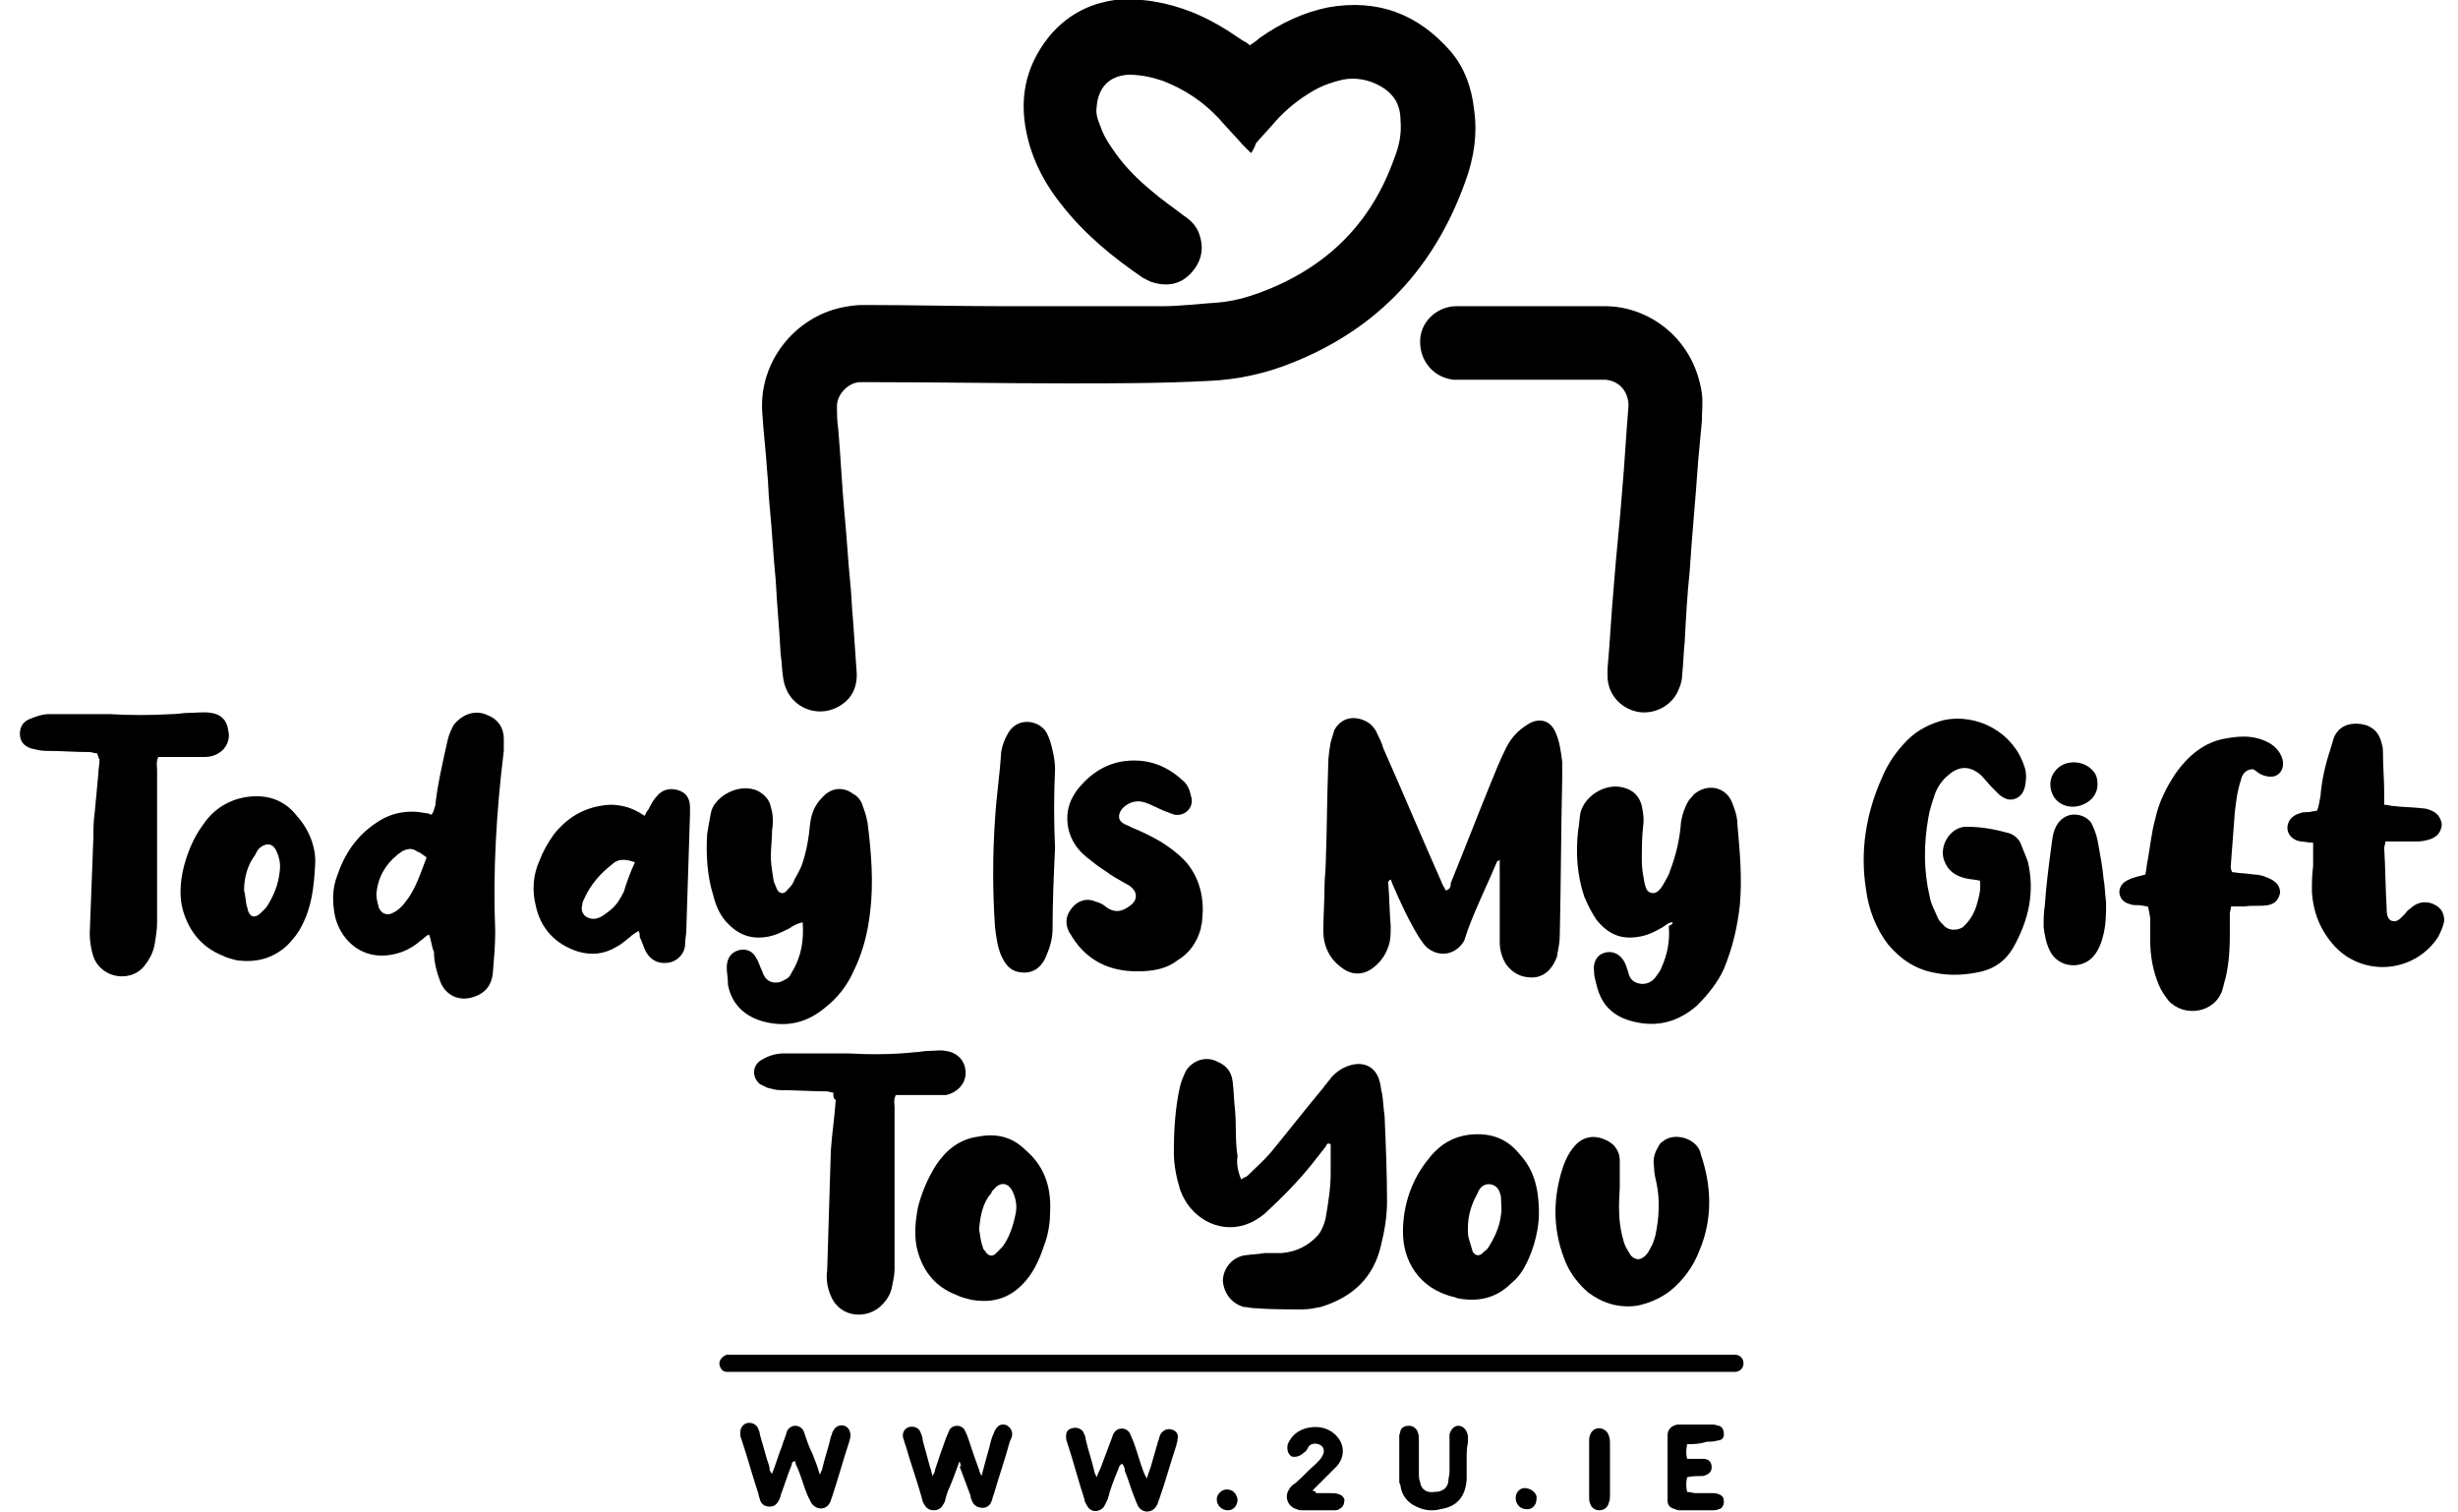 <?xml version="1.0" encoding="utf-8"?>
<!-- Generator: Adobe Illustrator 25.4.1, SVG Export Plug-In . SVG Version: 6.00 Build 0)  -->
<svg version="1.1" id="Layer_1" xmlns="http://www.w3.org/2000/svg" xmlns:xlink="http://www.w3.org/1999/xlink" x="0px" y="0px"
	 viewBox="0 0 200 123.4" style="enable-background:new 0 0 200 123.4;" xml:space="preserve" width="200px" height="123px">
<g>
	<path d="M101.8,12.5c-0.3-0.3-0.5-0.5-0.7-0.7c-0.6-0.7-1.3-1.4-1.9-2.1c-1.3-1.4-2.8-2.4-4.6-3.1c-0.9-0.3-1.8-0.5-2.8-0.5
		c-1.8,0.1-2.5,1.3-2.6,2.6c-0.1,0.6,0.1,1.1,0.3,1.6c0.3,0.9,0.8,1.6,1.3,2.3c0.8,1.1,1.8,2.1,2.9,3c0.8,0.7,1.7,1.3,2.6,2
		c0.6,0.4,1.1,0.9,1.3,1.6c0.4,1.2,0.1,2.3-0.8,3.2c-0.9,0.9-2,1-3.2,0.6c-0.2-0.1-0.4-0.2-0.6-0.3c-2.5-1.7-4.8-3.6-6.6-5.9
		c-1.3-1.6-2.3-3.4-2.8-5.4c-0.8-3.1-0.3-5.9,1.7-8.4c1.4-1.7,3.2-2.7,5.4-3C92.8-0.2,95,0.2,97,1c1.5,0.6,2.8,1.4,4.1,2.3
		c0.2,0.1,0.4,0.2,0.6,0.4c0.3-0.2,0.6-0.4,0.8-0.6c1.7-1.2,3.6-2.1,5.6-2.5c4-0.7,7.3,0.5,10,3.6c1.1,1.3,1.7,2.9,1.9,4.7
		c0.3,2,0,4-0.7,5.9c-2.5,7-7.1,12-14.1,14.8c-2.2,0.9-4.5,1.4-6.9,1.5c-3.8,0.2-7.6,0.2-11.4,0.2c-5.4,0-10.8-0.1-16.1-0.1
		c-0.3,0-0.7,0-1,0c-1,0.1-1.8,1.1-1.8,1.9c0,0.6,0,1.3,0.1,1.9c0.2,2.3,0.3,4.6,0.5,6.8c0.2,2,0.3,4,0.5,6c0.1,0.9,0.1,1.8,0.2,2.7
		c0.1,1.4,0.2,2.8,0.3,4.3c0.1,1.3-0.4,2.3-1.5,2.9c-1.8,1-4.2,0-4.5-2.4c-0.1-0.6-0.1-1.3-0.2-1.9c-0.1-2-0.3-4-0.4-6
		c-0.2-2-0.3-4.1-0.5-6.1c-0.1-0.9-0.1-1.9-0.2-2.8c-0.1-1.6-0.3-3.2-0.4-4.8c-0.3-4.2,2.7-7.8,6.5-8.6c0.5-0.1,1.1-0.2,1.7-0.2
		c3.9,0,7.8,0.1,11.7,0.1c4.2,0,8.5,0,12.7,0c1.5,0,3.1-0.2,4.6-0.3c1.2-0.1,2.3-0.4,3.4-0.8c5.4-2,9.1-5.6,11-11
		c0.4-1,0.6-2,0.5-3.1c0-1.3-0.6-2.2-1.7-2.8c-0.9-0.5-2-0.7-3-0.5c-0.9,0.2-1.7,0.5-2.4,0.9c-1.2,0.7-2.2,1.5-3.1,2.5
		c-0.5,0.6-1.1,1.2-1.6,1.8C102.1,12,102,12.2,101.8,12.5z"/>
	<path d="M124.8,25c1.9,0,3.8,0,5.7,0c3.5-0.1,7.4,2.4,8.1,7.1c0.1,0.8,0,1.5,0,2.3c-0.1,1.1-0.2,2.2-0.3,3.2c-0.2,3-0.5,6-0.7,9.1
		c-0.2,1.9-0.3,3.8-0.4,5.7c-0.1,0.9-0.1,1.7-0.2,2.6c0,0.4-0.1,0.9-0.3,1.3c-0.5,1.3-2,2.1-3.4,1.8c-1.4-0.3-2.4-1.5-2.4-2.9
		c0-0.2,0-0.4,0-0.6c0.2-2.2,0.3-4.4,0.5-6.6c0.2-2.7,0.5-5.3,0.7-8c0.2-2.2,0.3-4.4,0.5-6.7c0.1-1-0.5-2.2-1.9-2.3
		c-0.3,0-0.6,0-0.9,0c-3.4,0-6.7,0-10.1,0c-0.5,0-0.9,0-1.4,0c-1.6-0.2-2.7-1.5-2.7-3.1c0-1.6,1.3-2.8,2.8-2.9c0.7,0,1.5,0,2.2,0
		C121.9,25,123.4,25,124.8,25z"/>
	<path d="M121.9,70.3c-0.8,1.9-1.7,3.7-2.4,5.6c-0.1,0.3-0.2,0.6-0.3,0.9c-0.7,1.2-2.1,1.4-3.1,0.5c-0.2-0.2-0.4-0.5-0.6-0.8
		c-0.8-1.3-1.5-2.8-2.1-4.2c-0.1-0.2-0.1-0.3-0.2-0.5c-0.2,0.1-0.2,0.2-0.2,0.3c0.1,1.2,0.1,2.3,0.2,3.5c0,0.6,0,1.2-0.2,1.7
		c-0.2,0.6-0.6,1.2-1.1,1.6c-0.8,0.7-1.8,0.8-2.7,0.1c-1-0.7-1.5-1.8-1.5-3c0-1.2,0.1-2.5,0.1-3.7c0-0.6,0.1-1.3,0.1-1.9
		c0.1-2.7,0.1-5.3,0.2-8c0-0.6,0.1-1.2,0.2-1.8c0.1-0.3,0.2-0.7,0.3-1c0.5-0.9,1.4-1.2,2.4-0.8c0.5,0.2,0.9,0.6,1.1,1.1
		c0.2,0.4,0.4,0.8,0.5,1.2c1.6,3.6,3.1,7.2,4.7,10.8c0.1,0.3,0.3,0.6,0.4,0.8c0.4-0.1,0.4-0.4,0.4-0.6c1.1-2.7,2.1-5.3,3.2-8
		c0.4-1,0.8-2,1.3-3c0.4-0.8,0.9-1.4,1.7-1.9c1-0.7,2-0.4,2.4,0.7c0.3,0.7,0.4,1.5,0.5,2.3c0,0.5,0,0.9,0,1.4
		c-0.1,4.3-0.1,8.5-0.2,12.8c0,0.5-0.1,1-0.2,1.5c0,0.2-0.1,0.4-0.2,0.6c-0.4,0.8-1,1.3-1.9,1.3c-0.9,0-1.6-0.4-2.1-1.1
		c-0.3-0.5-0.5-1.1-0.5-1.8c0-0.8,0-1.7,0-2.5c0-1.1,0-2.1,0-3.2c0-0.3,0-0.7,0-1C122,70.3,121.9,70.3,121.9,70.3z"/>
	<path d="M101,96.3c0.2-0.2,0.4-0.2,0.5-0.3c0.6-0.6,1.3-1.2,1.9-1.9c1.4-1.7,2.8-3.5,4.3-5.3c0.2-0.3,0.5-0.6,0.7-0.9
		c0.4-0.4,0.8-0.7,1.4-0.9c1.2-0.4,2.2,0.1,2.5,1.3c0.1,0.3,0.1,0.7,0.2,1c0.1,0.6,0.1,1.2,0.2,1.8c0.1,2.3,0.2,4.7,0.2,7
		c0,1.2-0.2,2.4-0.5,3.6c-0.6,2.6-2.3,4.2-4.9,5c-0.5,0.1-1,0.2-1.5,0.2c-1.3,0-2.6,0-3.9-0.1c-0.3,0-0.6-0.1-0.9-0.1
		c-1-0.3-1.6-1.1-1.7-2.1c0-1,0.7-1.9,1.7-2.1c0.6-0.1,1.2-0.1,1.7-0.2c0.5,0,0.9,0,1.4,0c1.2-0.1,2.2-0.6,3-1.5
		c0.3-0.4,0.5-0.9,0.6-1.4c0.2-1.2,0.4-2.4,0.4-3.6c0-0.8,0-1.6,0-2.4c-0.3-0.1-0.3,0-0.4,0.2c-0.4,0.5-0.7,0.9-1.1,1.4
		c-1.2,1.5-2.5,2.8-3.9,4.1c-0.5,0.4-1,0.7-1.6,0.9c-2.2,0.7-4.5-0.6-5.3-2.9c-0.3-1-0.5-2-0.5-3c0-1.8,0.1-3.6,0.5-5.4
		c0.1-0.4,0.3-0.9,0.5-1.3c0.6-0.9,1.7-1.2,2.6-0.7c0.7,0.3,1.1,0.8,1.2,1.6c0.1,0.8,0.1,1.6,0.2,2.4c0.1,1.2,0,2.5,0.2,3.7
		C100.6,94.9,100.7,95.6,101,96.3z"/>
	<path d="M161.3,71.9c-0.4-0.1-0.8-0.1-1.2-0.2c-0.8-0.2-1.4-0.6-1.7-1.4c-0.5-1.2,0.5-2.9,1.9-2.8c1.1,0,2.2,0.2,3.3,0.5
		c0.4,0.1,0.8,0.4,1,0.8c0.2,0.5,0.4,1,0.6,1.5c0.6,2.5,0.1,4.8-1.2,7.1c-0.6,1-1.4,1.6-2.5,1.9c-1.3,0.3-2.6,0.4-4,0.1
		c-1.5-0.3-2.7-1.1-3.7-2.3c-1-1.3-1.6-2.9-1.8-4.5c-0.5-3.1,0-6.2,1.3-9.1c0.5-1.2,1.2-2.2,2.1-3.1c0.8-0.8,1.8-1.3,2.9-1.6
		c2.8-0.6,5.7,1,6.6,3.7c0.2,0.5,0.2,1,0.1,1.6c-0.1,0.5-0.3,0.9-0.8,1.1c-0.5,0.2-0.9,0-1.3-0.3c-0.2-0.2-0.4-0.4-0.6-0.6
		c-0.3-0.3-0.6-0.7-0.9-1c-0.9-0.8-1.8-0.8-2.7,0c-0.5,0.4-0.9,1-1.1,1.6c-0.2,0.6-0.4,1.2-0.5,1.8c-0.4,2.2-0.4,4.4,0.1,6.5
		c0.1,0.6,0.4,1.1,0.6,1.6c0.1,0.3,0.3,0.5,0.5,0.7c0.4,0.5,1.1,0.5,1.6,0.2c0.1-0.1,0.1-0.1,0.2-0.2c0.4-0.4,0.7-0.9,0.9-1.5
		C161.2,73.3,161.4,72.7,161.3,71.9z"/>
	<path d="M34.7,76.3c-0.3,0.1-0.5,0.4-0.7,0.5c-0.8,0.7-1.7,1.1-2.8,1.2c-2.2,0.2-3.8-1.4-4.2-3.3c-0.2-1.1-0.2-2.2,0.2-3.2
		c0.6-1.8,1.6-3.3,3.3-4.4c1.2-0.8,2.6-1,4-0.7c0.1,0,0.2,0,0.3,0.1c0,0,0.1,0,0.1,0c0.2-0.2,0.2-0.5,0.3-0.7c0.2-1.8,0.6-3.5,1-5.3
		c0.1-0.5,0.3-0.9,0.5-1.3c0.7-0.9,1.8-1.3,2.8-0.8c0.8,0.3,1.3,1,1.3,1.9c0,0.3,0,0.7,0,1c-0.6,4.9-0.9,9.8-0.7,14.7
		c0,1.2-0.1,2.3-0.2,3.5c-0.1,0.9-0.6,1.6-1.6,1.9c-1.2,0.4-2.3-0.2-2.7-1.3c-0.3-0.8-0.5-1.6-0.5-2.4
		C34.9,77.3,34.9,76.8,34.7,76.3z M34.5,70c-0.3-0.2-0.5-0.4-0.8-0.5c-0.4-0.3-0.8-0.2-1.2,0c-0.1,0.1-0.3,0.2-0.4,0.3
		c-1,0.8-1.6,1.9-1.7,3.2c0,0.4,0.1,0.7,0.2,1.1c0.2,0.5,0.7,0.7,1.2,0.4c0.4-0.2,0.7-0.5,1-0.9C33.6,72.6,34,71.3,34.5,70z"/>
	<path d="M136.2,75.3c-0.3,0-0.5,0.2-0.8,0.4c-0.7,0.4-1.3,0.7-2.1,0.8c-1.4,0.2-2.4-0.3-3.3-1.4c-0.4-0.6-0.7-1.2-1-1.9
		c-0.6-1.8-0.7-3.6-0.5-5.4c0.1-0.5,0.1-1,0.2-1.5c0.4-1.4,2.1-2.4,3.5-2c0.8,0.2,1.3,0.7,1.5,1.5c0.1,0.5,0.2,1.1,0.1,1.7
		c-0.1,0.9-0.1,1.9-0.1,2.8c0,0.6,0.1,1.1,0.2,1.7c0.1,0.3,0.1,0.8,0.6,0.9c0.4,0.1,0.7-0.3,0.9-0.6c0.2-0.4,0.5-0.8,0.6-1.2
		c0.5-1.3,0.8-2.6,0.9-4c0.1-0.6,0.3-1.2,0.6-1.7c0.1-0.2,0.3-0.3,0.4-0.5c1.1-1,2.7-0.7,3.2,0.7c0.2,0.5,0.4,1.1,0.4,1.7
		c0.2,2.2,0.4,4.4,0.2,6.6c-0.2,1.8-0.6,3.5-1.3,5.2c-0.5,1.1-1.3,2.1-2.2,3c-1.5,1.3-3.2,1.8-5.2,1.3c-1.6-0.4-2.6-1.3-3-3
		c-0.1-0.4-0.2-0.7-0.2-1.1c-0.1-0.7,0.2-1.3,0.8-1.5c0.6-0.2,1.2,0,1.6,0.6c0.2,0.3,0.3,0.7,0.4,1c0.1,0.5,0.4,0.8,0.9,0.9
		c0.5,0.1,1-0.1,1.3-0.5c0.2-0.3,0.4-0.5,0.5-0.8c0.5-1.1,0.7-2.2,0.6-3.4C136.3,75.4,136.2,75.4,136.2,75.3z"/>
	<path d="M65.2,75.3c-0.5,0.1-0.8,0.3-1.1,0.5c-0.6,0.3-1.2,0.6-1.9,0.7c-1.4,0.2-2.4-0.3-3.3-1.3c-0.5-0.6-0.8-1.3-1-2.1
		c-0.5-1.6-0.6-3.3-0.5-5c0.1-0.6,0.2-1.2,0.3-1.7c0.2-1.3,2.3-2.6,3.9-1.8c0.5,0.3,0.9,0.7,1,1.3c0.2,0.6,0.2,1.3,0.1,1.9
		c0,0.7-0.1,1.4-0.1,2.1c0,0.6,0.1,1.2,0.2,1.8c0,0.3,0.2,0.6,0.3,0.9c0.2,0.4,0.6,0.4,0.8,0.1c0.2-0.2,0.4-0.4,0.5-0.6
		c0.2-0.5,0.5-0.9,0.7-1.4c0.4-1.1,0.6-2.3,0.7-3.4c0.1-0.9,0.4-1.6,1-2.2c0.7-0.8,1.7-0.9,2.5-0.3c0.4,0.2,0.7,0.6,0.8,1
		c0.2,0.5,0.3,0.9,0.4,1.4c0.3,2.4,0.5,4.9,0.2,7.3c-0.2,1.7-0.6,3.3-1.4,4.9c-0.5,1.1-1.3,2.1-2.2,2.8c-1.5,1.3-3.2,1.7-5.1,1.2
		c-1.5-0.4-2.6-1.4-2.9-3C59.1,79.8,59,79.4,59,79c0-0.7,0.3-1.2,0.9-1.4c0.6-0.2,1.2,0,1.5,0.6c0.2,0.3,0.3,0.7,0.5,1.1
		c0.2,0.7,0.7,1,1.3,0.9c0.2,0,0.5-0.2,0.7-0.3c0.2-0.1,0.3-0.3,0.4-0.5C65.1,78.1,65.3,76.8,65.2,75.3z"/>
	<path d="M175,74c-0.2,0-0.5-0.1-0.7-0.1c-0.3,0-0.6,0-0.8-0.1c-0.8-0.2-1.1-1.1-0.5-1.7c0.2-0.2,0.5-0.3,0.7-0.4
		c0.3-0.1,0.7-0.2,1.1-0.3c0.1-0.4,0.1-0.8,0.2-1.2c0.2-1.1,0.3-2.2,0.6-3.3c0.3-1.4,0.9-2.6,1.7-3.8c1-1.4,2.3-2.5,4-2.8
		c1.1-0.2,2.2-0.3,3.3,0.2c0.7,0.3,1.2,0.8,1.4,1.5c0.2,0.8-0.3,1.5-1.1,1.4c-0.2,0-0.5-0.1-0.7-0.2c-0.2-0.1-0.4-0.3-0.6-0.4
		c-0.6,0-0.9,0.4-1,0.9c-0.3,0.9-0.4,1.8-0.5,2.7c-0.1,1.3-0.2,2.6-0.3,4c0,0.2-0.1,0.5,0.1,0.8c0.6,0.1,1.2,0.1,1.8,0.2
		c0.5,0,1,0.2,1.4,0.4c0.5,0.3,0.7,0.6,0.7,1.1c-0.1,0.5-0.4,0.9-1,1c-0.6,0.1-1.3,0-1.9,0.1c-0.4,0-0.7,0-1.1,0
		c0,0.2-0.1,0.4-0.1,0.6c0,0.6,0,1.1,0,1.7c0,1.4-0.1,2.8-0.5,4.1c0,0.1-0.1,0.3-0.1,0.4c-0.6,1.9-3.1,2.3-4.4,0.9
		c-0.3-0.4-0.6-0.8-0.8-1.3c-0.5-1.2-0.7-2.4-0.7-3.7c0-0.6,0-1.2,0-1.8C175.1,74.5,175.1,74.2,175,74z"/>
	<path d="M7.6,61.5c-0.3,0-0.4-0.1-0.6-0.1c-1.2,0-2.4-0.1-3.6-0.1c-0.4,0-0.8-0.1-1.2-0.2c-0.6-0.2-0.9-0.6-0.9-1.2
		c0-0.6,0.3-1,0.8-1.2c0.5-0.2,1-0.4,1.6-0.4c1.6,0,3.3,0,4.9,0c1.7,0.1,3.4,0.1,5.1,0c0.5,0,0.9-0.1,1.4-0.1c0.6,0,1.2-0.1,1.8,0
		c0.8,0.1,1.3,0.6,1.4,1.4c0.2,0.7-0.1,1.5-0.8,1.9c-0.3,0.2-0.7,0.3-1.1,0.3c-1,0-1.9,0-2.9,0c-0.3,0-0.6,0-0.9,0
		c-0.2,0.4-0.1,0.8-0.1,1.1c0,4.1,0,8.3,0,12.4c0,0.6-0.1,1.2-0.2,1.8c-0.1,0.6-0.4,1.2-0.8,1.7C10.5,80.2,8,80,7.3,78.1
		c-0.2-0.6-0.3-1.3-0.3-1.9c0.1-2.6,0.2-5.3,0.3-7.9c0-0.6,0-1.2,0.1-1.9c0.1-1.1,0.2-2.2,0.3-3.2c0-0.4,0.1-0.8,0.1-1.2
		C7.7,61.9,7.7,61.7,7.6,61.5z"/>
	<path d="M67.7,89.2c-0.2,0-0.4-0.1-0.5-0.1c-1.3,0-2.5-0.1-3.8-0.1c-0.4,0-0.7-0.1-1.1-0.2c-0.2-0.1-0.4-0.2-0.6-0.3
		c-0.7-0.6-0.6-1.6,0.2-2c0.5-0.3,1.1-0.5,1.8-0.5c1.7,0,3.5,0,5.2,0c1.8,0.1,3.6,0.1,5.5-0.1c0.3,0,0.7-0.1,1-0.1
		c0.5,0,1-0.1,1.5,0c0.8,0.1,1.6,0.7,1.6,1.8c0,0.9-0.7,1.6-1.6,1.8c-0.2,0-0.5,0-0.7,0c-0.8,0-1.7,0-2.5,0c-0.3,0-0.6,0-0.9,0
		c-0.2,0.4-0.1,0.7-0.1,1c0,3.1,0,6.2,0,9.4c0,1.3,0,2.5,0,3.8c0,0.5-0.1,0.9-0.2,1.4c-0.1,0.6-0.4,1.1-0.8,1.5
		c-1.1,1.2-3.4,1.2-4.2-0.7c-0.3-0.7-0.4-1.4-0.3-2.1c0.1-3.3,0.2-6.6,0.3-9.8c0.1-1.4,0.3-2.7,0.4-4.1
		C67.7,89.7,67.7,89.5,67.7,89.2z"/>
	<path d="M188.5,68.8c-0.4,0-0.7-0.1-1-0.1c-0.7-0.1-1.1-0.6-1.1-1.1c0-0.5,0.3-1,1-1.2c0.2-0.1,0.5-0.1,0.7-0.1
		c0.2,0,0.4-0.1,0.7-0.1c0.2-0.4,0.2-0.8,0.3-1.2c0.1-1.3,0.4-2.6,0.8-3.8c0.1-0.3,0.2-0.7,0.3-1c0.4-0.9,1.2-1.2,2.1-1.1
		c1,0.1,1.6,0.7,1.8,1.6c0.1,0.3,0.1,0.6,0.1,0.8c0,1.1,0.1,2.1,0.1,3.2c0,0.3,0,0.7,0,1c0.3,0,0.5,0.1,0.7,0.1
		c0.8,0.1,1.7,0.1,2.5,0.2c0.2,0,0.5,0.1,0.7,0.2c0.5,0.2,0.8,0.7,0.8,1.2c-0.1,0.6-0.4,0.9-0.9,1.1c-0.3,0.1-0.7,0.2-1.1,0.2
		c-0.6,0-1.1,0-1.7,0c-0.3,0-0.6,0-0.9,0c0,0.2-0.1,0.4-0.1,0.5c0.1,1.6,0.1,3.3,0.2,4.9c0,0.4,0,1,0.5,1.1c0.4,0.1,0.7-0.3,1-0.6
		c0.1-0.1,0.2-0.3,0.4-0.4c0.6-0.6,1.4-0.7,2.1-0.3c0.5,0.3,0.7,0.7,0.7,1.3c-0.1,0.5-0.3,0.9-0.5,1.3c-1.9,2.9-6,3.3-8.4,0.8
		c-1.2-1.3-1.8-2.8-1.9-4.5c0-0.7,0-1.4,0.1-2.1C188.5,70.1,188.5,69.5,188.5,68.8z"/>
	<path d="M92.5,79.3c-2.3,0-4.1-0.9-5.3-2.8c-0.1-0.2-0.2-0.3-0.3-0.5c-0.3-0.7-0.2-1.3,0.3-1.9c0.5-0.6,1.2-0.8,1.9-0.5
		c0.3,0.1,0.6,0.2,0.8,0.4c0.9,0.7,1.6,0.3,2.2-0.2c0.4-0.4,0.4-0.9,0-1.3c-0.2-0.2-0.4-0.3-0.6-0.4c-0.5-0.3-1.1-0.6-1.6-1
		c-0.5-0.3-1-0.7-1.5-1.1c-1-0.8-1.6-1.9-1.6-3.2c0-0.9,0.3-1.6,0.8-2.3c1.1-1.4,2.5-2.3,4.3-2.4c1.7-0.1,3.1,0.5,4.3,1.6
		c0.4,0.3,0.6,0.8,0.7,1.3c0.3,0.9-0.5,1.7-1.4,1.5c-0.3-0.1-0.5-0.2-0.8-0.3c-0.5-0.2-1-0.5-1.6-0.7c-0.7-0.2-1.3,0-1.8,0.5
		c-0.4,0.5-0.4,1,0.2,1.3c0.3,0.1,0.6,0.3,0.9,0.4c0.7,0.3,1.3,0.6,2,1c0.8,0.5,1.6,1.1,2.2,1.8c1.1,1.4,1.4,3,1.2,4.7
		c0,0.2-0.1,0.4-0.1,0.6c-0.3,1.1-0.9,2-1.9,2.6C94.9,79.1,93.8,79.3,92.5,79.3z"/>
	<path d="M51.8,76c-0.3,0.2-0.5,0.3-0.7,0.5c-0.4,0.3-0.7,0.6-1.1,0.8c-1,0.6-2,0.7-3.1,0.4c-1.9-0.6-3.1-1.9-3.5-3.8
		c-0.3-1.2-0.2-2.5,0.3-3.6c0.3-0.8,0.7-1.5,1.2-2.2c1.2-1.5,2.7-2.3,4.6-2.4c0.8,0,1.6,0.2,2.3,0.6c0.2,0.1,0.3,0.2,0.5,0.3
		c0.1-0.2,0.2-0.4,0.3-0.5c0.2-0.4,0.4-0.8,0.7-1.1c0.4-0.5,1-0.7,1.7-0.5c0.7,0.2,1,0.7,1,1.4c0,0.2,0,0.4,0,0.6
		c-0.1,3.1-0.2,6.2-0.3,9.4c0,0.4-0.1,0.8-0.1,1.2c0,0.7-0.6,1.4-1.4,1.5c-0.8,0.1-1.4-0.2-1.8-0.9c-0.2-0.4-0.3-0.8-0.5-1.2
		C51.9,76.3,51.9,76.2,51.8,76z M51.5,70.4c-0.8-0.3-1.4-0.3-1.9,0.2c-0.9,0.7-1.7,1.6-2.2,2.7c-0.1,0.2-0.2,0.4-0.2,0.6
		c-0.2,0.7,0.4,1.2,1.1,1.1c0.5-0.1,0.8-0.4,1.2-0.7c0.5-0.4,0.8-0.9,1.1-1.5C50.8,72.1,51.1,71.3,51.5,70.4z"/>
	<path d="M131.9,96.9c-0.1,1.6-0.1,2.8,0.2,4c0.1,0.4,0.2,0.8,0.4,1.1c0.1,0.2,0.2,0.3,0.3,0.5c0.4,0.4,0.8,0.4,1.2,0
		c0.2-0.2,0.3-0.4,0.4-0.6c0.2-0.3,0.3-0.7,0.4-1c0.3-1.4,0.4-2.9,0.1-4.3c-0.1-0.4-0.2-0.9-0.2-1.3c-0.1-0.6,0-1.1,0.3-1.6
		c0.1-0.2,0.2-0.4,0.4-0.5c0.8-0.7,2.3-0.4,2.9,0.5c0.1,0.2,0.2,0.3,0.2,0.5c0.9,2.6,1,5.3-0.1,7.9c-0.5,1.3-1.3,2.4-2.4,3.3
		c-0.8,0.6-1.7,1-2.7,1.2c-1.5,0.2-2.8-0.2-4-1.1c-0.8-0.7-1.4-1.5-1.8-2.4c-1-2.4-1.1-4.8-0.4-7.3c0.2-0.7,0.5-1.5,1-2.1
		c0.6-0.8,1.5-1.1,2.5-0.7c0.8,0.3,1.3,0.9,1.3,1.8c0,0.1,0,0.2,0,0.4C131.9,95.8,131.9,96.5,131.9,96.9z"/>
	<path d="M100.1,112c-13.4,0-26.7,0-40.1,0c-0.3,0-0.7,0-1,0c-0.4,0-0.6-0.4-0.6-0.7c0-0.3,0.3-0.6,0.6-0.7c0.1,0,0.2,0,0.4,0
		c0.3,0,0.6,0,0.9,0c12.7,0,25.4,0,38.1,0c14,0,28,0,41.9,0c0.3,0,0.7,0,1,0c0.4,0,0.7,0.3,0.7,0.7c0,0.4-0.3,0.7-0.7,0.7
		c-0.3,0-0.7,0-1,0C127,112,113.6,112,100.1,112z"/>
	<path d="M85.4,98.9c0,0.7-0.1,1.8-0.5,2.8c-0.4,1.2-0.9,2.3-1.8,3.2c-1.2,1.2-2.6,1.5-4.2,1.2c-0.4-0.1-0.8-0.2-1.2-0.4
		c-1.8-0.7-2.8-2.1-3.2-3.9c-0.2-1.1-0.1-2.1,0.1-3.2c0.3-1.2,0.8-2.4,1.5-3.5c0.8-1.2,1.9-2.1,3.4-2.3c1.5-0.3,2.8,0,3.9,1.1
		C84.8,95.1,85.5,96.7,85.4,98.9z M79.6,100.4c0.1,0.4,0.1,0.9,0.3,1.4c0,0.2,0.2,0.3,0.3,0.5c0.2,0.2,0.4,0.3,0.7,0.1
		c0.2-0.2,0.4-0.4,0.6-0.6c0.6-0.8,0.9-1.8,1.1-2.8c0.1-0.6,0-1.2-0.3-1.8c-0.4-0.7-1-0.7-1.5-0.1c-0.1,0.1-0.2,0.2-0.2,0.3
		C79.9,98.2,79.7,99.2,79.6,100.4z"/>
	<path d="M25.4,70.6c-0.1,1.9-0.3,3.5-1.1,5c-0.3,0.6-0.7,1.1-1.2,1.6c-1.2,1.1-2.6,1.4-4.1,1.2c-0.4-0.1-0.8-0.2-1.2-0.4
		c-1.7-0.7-2.7-2-3.2-3.7c-0.3-1.1-0.2-2.2,0-3.2c0.3-1.3,0.8-2.6,1.6-3.7c0.8-1.2,1.9-2,3.4-2.3c1.7-0.3,3.2,0.1,4.3,1.5
		C24.9,67.7,25.5,69.2,25.4,70.6z M19.6,72.7c0.1,0.3,0.1,0.7,0.2,1.2c0,0.1,0.1,0.2,0.1,0.4c0.2,0.6,0.6,0.7,1.1,0.2
		c0.1-0.1,0.3-0.3,0.4-0.4c0.6-0.9,1-1.9,1.1-2.9c0.1-0.6,0-1.2-0.3-1.8c-0.3-0.6-0.9-0.6-1.4-0.1c-0.1,0.1-0.2,0.3-0.3,0.5
		C19.9,70.6,19.6,71.6,19.6,72.7z"/>
	<path d="M125.3,99.1c0,1-0.3,2.7-1.1,4.2c-0.3,0.6-0.7,1.1-1.2,1.5c-1.2,1.2-2.7,1.5-4.3,1.2c-0.1,0-0.2-0.1-0.3-0.1
		c-3-0.7-4.2-3.1-4.2-5.3c0-2.2,0.7-4.3,2.1-6c1-1.3,2.3-2,4-2c1.4,0,2.5,0.5,3.4,1.6C124.8,95.4,125.3,96.8,125.3,99.1z
		 M119.5,100.3c0,0.3,0,0.6,0.1,0.9c0.1,0.3,0.2,0.7,0.3,1c0.2,0.3,0.5,0.4,0.8,0.1c0.2-0.2,0.4-0.3,0.5-0.5c0.5-0.8,0.9-1.7,1-2.6
		c0.1-0.5,0-1,0-1.5c-0.1-0.5-0.3-0.9-0.8-1c-0.4-0.1-0.9,0.1-1.1,0.7C119.8,98.3,119.5,99.2,119.5,100.3z"/>
	<path d="M85.8,69.2c-0.1,2.2-0.2,4.4-0.2,6.6c0,0.8-0.2,1.5-0.5,2.2c-0.3,0.8-0.9,1.4-1.8,1.4c-1,0-1.5-0.5-1.9-1.4
		c-0.3-0.7-0.4-1.5-0.5-2.3c-0.2-2.9-0.2-5.9,0-8.8c0.1-1.8,0.4-3.7,0.5-5.5c0.1-0.6,0.3-1.1,0.6-1.6c0.8-1.3,2.5-1,3.1,0
		c0.1,0.2,0.2,0.4,0.3,0.7c0.2,0.7,0.4,1.5,0.4,2.3C85.7,64.9,85.7,67.1,85.8,69.2C85.7,69.2,85.7,69.2,85.8,69.2z"/>
	<path d="M171.6,73.7c0,0.9,0,1.9-0.3,2.9c-0.1,0.4-0.3,0.9-0.6,1.3c-0.9,1.3-3,1.2-3.7-0.3c-0.3-0.6-0.4-1.2-0.5-1.9
		c0-0.6,0-1.2,0.1-1.8c0.1-1.5,0.3-3.1,0.5-4.6c0.1-0.6,0.1-1.2,0.4-1.8c0.4-0.8,1.2-1.2,2.1-0.9c0.3,0.1,0.6,0.3,0.8,0.6
		c0.2,0.4,0.4,0.9,0.5,1.4c0.2,1.1,0.4,2.1,0.5,3.2C171.5,72.3,171.5,72.9,171.6,73.7z"/>
	<path d="M62.7,120.3c0.3-0.7,0.5-1.5,0.8-2.2c0.1-0.4,0.3-0.8,0.4-1.2c0.1-0.3,0.4-0.5,0.7-0.5c0.3,0,0.6,0.2,0.7,0.5
		c0.2,0.6,0.4,1.2,0.7,1.8c0.2,0.5,0.4,1,0.6,1.7c0.1-0.3,0.2-0.4,0.2-0.5c0.2-0.9,0.5-1.7,0.7-2.6c0.1-0.2,0.1-0.4,0.2-0.5
		c0.2-0.4,0.6-0.5,0.9-0.4c0.3,0.1,0.5,0.4,0.5,0.8c0,0.2-0.1,0.4-0.1,0.5c-0.5,1.5-0.9,3-1.4,4.5c-0.1,0.2-0.1,0.4-0.2,0.5
		c-0.3,0.6-1.1,0.6-1.5,0c-0.1-0.2-0.2-0.4-0.3-0.6c-0.3-0.7-0.5-1.5-0.8-2.2c-0.1-0.2-0.2-0.4-0.2-0.6c-0.3,0-0.3,0.2-0.3,0.3
		c-0.3,0.7-0.5,1.4-0.8,2.2c-0.1,0.2-0.1,0.4-0.2,0.6c-0.2,0.4-0.4,0.6-0.8,0.6c-0.4,0-0.7-0.2-0.8-0.6c0-0.1-0.1-0.2-0.1-0.4
		c-0.5-1.5-0.9-3-1.4-4.5c-0.1-0.2-0.1-0.4-0.1-0.5c0-0.4,0.2-0.7,0.5-0.8c0.3-0.1,0.7,0,0.9,0.3c0.1,0.2,0.2,0.4,0.2,0.6
		c0.2,0.7,0.4,1.4,0.6,2.1c0.1,0.3,0.2,0.5,0.2,0.8C62.6,120.3,62.7,120.3,62.7,120.3z"/>
	<path d="M91.3,119.5c-0.3,0.1-0.3,0.4-0.4,0.6c-0.3,0.7-0.6,1.5-0.8,2.3c-0.1,0.2-0.2,0.4-0.3,0.6c-0.4,0.5-1.1,0.5-1.4-0.1
		c-0.1-0.2-0.2-0.3-0.2-0.5c-0.5-1.5-0.9-3.1-1.4-4.6c-0.1-0.2-0.1-0.4-0.1-0.5c0-0.4,0.1-0.6,0.5-0.7c0.3-0.1,0.7,0,0.9,0.3
		c0.1,0.2,0.2,0.4,0.2,0.6c0.2,0.9,0.5,1.7,0.7,2.6c0,0.1,0.1,0.3,0.2,0.5c0.1-0.3,0.2-0.5,0.3-0.7c0.3-0.8,0.6-1.6,0.9-2.4
		c0.1-0.2,0.1-0.4,0.2-0.5c0.3-0.5,1-0.5,1.3,0c0.1,0.2,0.2,0.5,0.3,0.7c0.3,0.8,0.5,1.6,0.8,2.4c0.1,0.2,0.1,0.3,0.3,0.6
		c0.1-0.4,0.2-0.6,0.3-0.9c0.2-0.7,0.4-1.4,0.6-2.1c0.1-0.2,0.1-0.4,0.2-0.6c0.2-0.3,0.5-0.5,0.9-0.4c0.4,0.1,0.6,0.4,0.5,0.8
		c0,0.2-0.1,0.4-0.1,0.5c-0.5,1.5-0.9,3-1.4,4.4c-0.1,0.2-0.1,0.4-0.2,0.5c-0.3,0.6-1.1,0.7-1.5,0.1c-0.1-0.2-0.2-0.4-0.3-0.7
		c-0.3-0.7-0.5-1.5-0.8-2.2C91.5,119.8,91.4,119.7,91.3,119.5z"/>
	<path d="M78,119.3c-0.3,0.8-0.5,1.4-0.8,2.1c-0.2,0.4-0.3,0.8-0.4,1.2c-0.2,0.4-0.4,0.7-0.9,0.7c-0.5,0-0.7-0.3-0.9-0.7
		c0-0.1-0.1-0.3-0.1-0.4c-0.4-1.4-0.9-2.8-1.3-4.2c-0.1-0.2-0.1-0.4-0.2-0.6c-0.1-0.4,0.1-0.8,0.5-0.9c0.4-0.1,0.8,0.1,0.9,0.4
		c0.1,0.2,0.2,0.5,0.2,0.7c0.2,0.7,0.4,1.5,0.6,2.2c0.1,0.2,0.1,0.4,0.2,0.7c0.1-0.2,0.2-0.3,0.2-0.5c0.3-0.9,0.6-1.8,0.9-2.6
		c0.1-0.2,0.2-0.5,0.3-0.7c0.3-0.4,0.9-0.4,1.2,0c0.1,0.2,0.2,0.4,0.3,0.7c0.3,0.9,0.6,1.8,0.9,2.6c0,0.1,0.1,0.3,0.2,0.5
		c0.2-0.8,0.4-1.5,0.6-2.2c0.1-0.4,0.2-0.9,0.4-1.3c0.1-0.3,0.2-0.4,0.4-0.6c0.5-0.3,1.1,0.1,1.1,0.7c0,0.2-0.1,0.4-0.2,0.6
		c-0.4,1.5-0.9,2.9-1.3,4.3c-0.1,0.2-0.1,0.4-0.2,0.6c-0.1,0.3-0.4,0.5-0.7,0.5c-0.3,0-0.6-0.1-0.8-0.4c-0.1-0.2-0.2-0.4-0.2-0.6
		c-0.3-0.8-0.6-1.6-0.9-2.4C78.2,119.8,78.1,119.6,78,119.3z"/>
	<path d="M119.4,119.2c0,0.5,0,1.1,0,1.6c-0.1,1.4-0.8,2.2-2.1,2.4c-0.7,0.2-1.4,0.1-2-0.2c-0.7-0.3-1.2-0.9-1.3-1.7
		c0-0.1-0.1-0.2-0.1-0.3c0-1.3,0-2.5,0-3.8c0-0.1,0.1-0.3,0.1-0.4c0.1-0.3,0.4-0.4,0.7-0.4c0.3,0,0.6,0.2,0.7,0.5
		c0.1,0.2,0.1,0.5,0.1,0.7c0,0.9,0,1.7,0,2.6c0,0.3,0,0.6,0.1,0.8c0.1,0.6,0.5,0.9,1.2,0.8c0.6,0,1-0.3,1.1-0.8
		c0-0.3,0.1-0.6,0.1-0.8c0-0.8,0-1.6,0-2.4c0-0.2,0-0.5,0-0.7c0.1-0.4,0.4-0.7,0.7-0.7c0.4,0,0.7,0.3,0.8,0.8c0,0.2,0,0.4,0,0.6
		C119.4,118.2,119.4,118.7,119.4,119.2C119.4,119.2,119.4,119.2,119.4,119.2z"/>
	<path d="M137.4,117.9c-0.1,0.5-0.1,0.8,0,1.2c0.2,0,0.4,0,0.6,0c0.2,0,0.5,0,0.7,0c0.5,0,0.7,0.3,0.7,0.7c0,0.4-0.3,0.6-0.7,0.7
		c-0.4,0-0.9,0-1.3,0.1c-0.1,0.4-0.1,0.8,0,1.2c0.2,0,0.5,0.1,0.7,0.1c0.4,0,0.9,0,1.3,0c0.2,0,0.4,0,0.6,0.1
		c0.3,0.1,0.4,0.3,0.4,0.6c0,0.3-0.2,0.6-0.4,0.6c-0.2,0.1-0.4,0.1-0.5,0.1c-0.9,0-1.7,0-2.6,0c-0.2,0-0.3,0-0.5-0.1
		c-0.4-0.1-0.6-0.3-0.6-0.7c0-0.2,0-0.4,0-0.6c0-1.4,0-2.8,0-4.2c0-0.2,0-0.3,0-0.5c0-0.5,0.3-0.8,0.8-0.9c0.1,0,0.1,0,0.2,0
		c0.9,0,1.8,0,2.7,0c0.2,0,0.4,0.1,0.5,0.1c0.3,0.1,0.4,0.4,0.4,0.7c0,0.3-0.2,0.5-0.5,0.5c-0.3,0.1-0.6,0.1-0.9,0.1
		C138.4,117.9,138,117.9,137.4,117.9z"/>
	<path d="M107.1,121.9c0.4,0,0.8,0,1.2,0c0.2,0,0.5,0,0.7,0.1c0.3,0.1,0.5,0.4,0.4,0.6c0,0.3-0.2,0.5-0.4,0.6
		c-0.1,0.1-0.3,0.1-0.5,0.1c-0.8,0-1.7,0-2.5,0c-0.2,0-0.3,0-0.5-0.1c-0.7-0.2-1-1-0.6-1.6c0.1-0.2,0.3-0.4,0.5-0.5
		c0.6-0.5,1.1-1.1,1.7-1.6c0.2-0.2,0.4-0.4,0.5-0.6c0.2-0.3,0.2-0.7-0.1-0.9c-0.3-0.2-0.8-0.2-1,0.1c-0.1,0.2-0.2,0.4-0.4,0.5
		c-0.3,0.3-0.7,0.4-1,0.3c-0.3-0.2-0.4-0.6-0.3-1c0.3-0.7,0.8-1.1,1.5-1.3c0.8-0.2,1.5-0.1,2.1,0.3c1,0.7,1.2,1.9,0.4,2.8
		c-0.5,0.5-1,1-1.5,1.5c-0.2,0.2-0.3,0.3-0.5,0.5C107,121.7,107.1,121.8,107.1,121.9z"/>
	<path d="M170.9,64c0,0.4-0.1,0.7-0.3,1c-0.5,0.7-1.6,1.1-2.5,0.7c-1-0.4-1.4-1.8-0.7-2.7c0.7-1,2.3-1,3.1-0.1
		C170.8,63.2,170.9,63.6,170.9,64z"/>
	<path d="M131.1,119.9c0,0.7,0,1.4,0,2.1c0,0.2,0,0.5-0.1,0.7c-0.1,0.4-0.4,0.6-0.8,0.6c-0.3,0-0.6-0.2-0.7-0.5
		c-0.1-0.2-0.1-0.4-0.1-0.6c0-1.5,0-3,0-4.5c0-0.2,0-0.4,0.1-0.6c0.1-0.3,0.4-0.5,0.7-0.5c0.3,0,0.7,0.2,0.8,0.6
		c0.1,0.2,0.1,0.5,0.1,0.7C131.1,118.5,131.1,119.2,131.1,119.9z"/>
	<path d="M125.1,122.4c0,0.5-0.4,0.9-0.9,0.8c-0.4,0-0.8-0.4-0.8-0.9c0-0.5,0.4-0.9,0.9-0.8C124.8,121.6,125.2,122,125.1,122.4z"/>
	<path d="M99.8,121.6c0.5,0,0.8,0.3,0.9,0.8c0,0.5-0.3,0.9-0.8,0.9c-0.5,0-0.9-0.4-0.9-0.9C99,122,99.4,121.6,99.8,121.6z"/>
</g>
</svg>
